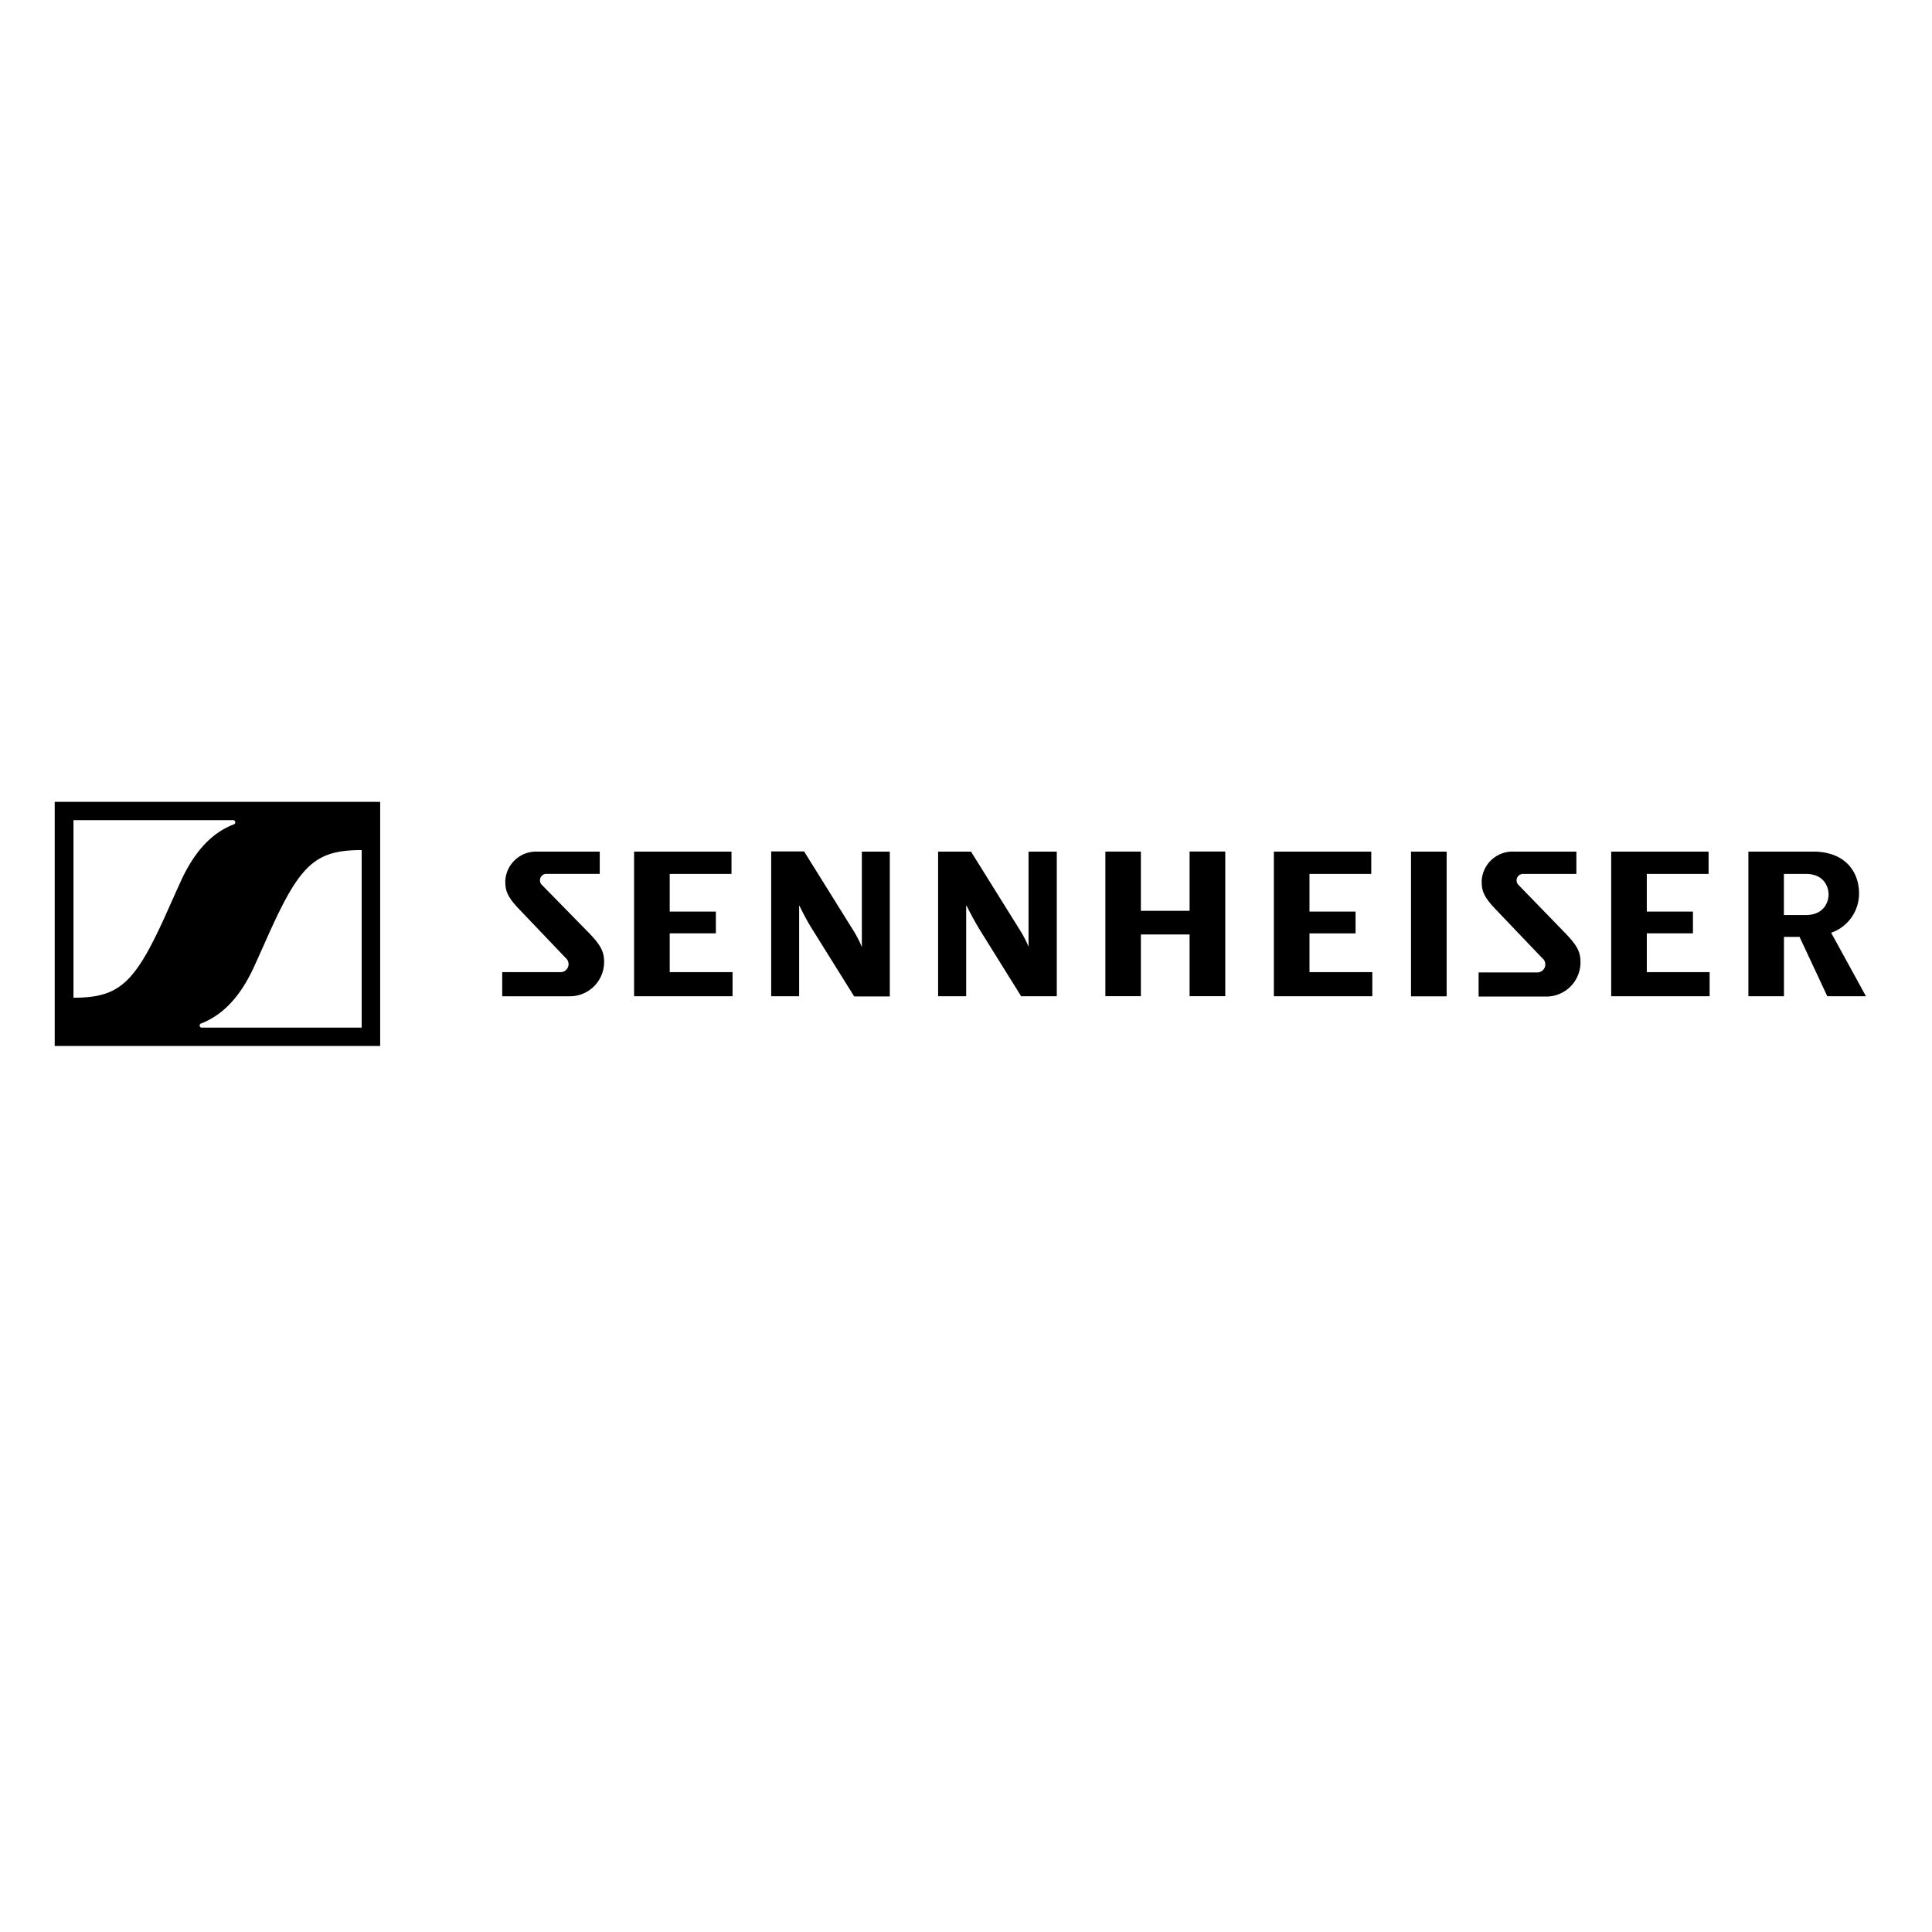<?xml version="1.0" encoding="UTF-8" standalone="no"?>
<!-- Created with Inkscape (http://www.inkscape.org/) by Marsupilami -->

<svg
   id="svg1130"
   version="1.1"
   width="1024"
   height="1024"
   viewBox="-1.26 -1.26 314.17 314.403"
   sodipodi:docname="Sennheiser_logo.svg"
   inkscape:export-filename="Marken\Sennheiser.svg"
   inkscape:export-xdpi="93.75"
   inkscape:export-ydpi="93.75"
   xmlns:inkscape="http://www.inkscape.org/namespaces/inkscape"
   xmlns:sodipodi="http://sodipodi.sourceforge.net/DTD/sodipodi-0.dtd"
   xmlns="http://www.w3.org/2000/svg"
   xmlns:svg="http://www.w3.org/2000/svg">
  <sodipodi:namedview
     id="namedview1"
     pagecolor="#ffffff"
     bordercolor="#000000"
     borderopacity="0.25"
     inkscape:showpageshadow="2"
     inkscape:pageopacity="0.0"
     inkscape:pagecheckerboard="0"
     inkscape:deskcolor="#d1d1d1" />
  <defs
     id="defs1127" />
  <rect
     style="fill:#ffffff;fill-opacity:1;stroke-width:0.307"
     id="rect1"
     width="314.403"
     height="314.403"
     x="-1.377"
     y="-1.26" />
  <path
     id="path296"
     d="m 166.05,137.326 h 4.549 v 23.541 h -5.798 l -6.743,-10.829 c -1.154,-1.892 -2.137,-3.906 -2.137,-3.906 h -0.066 v 14.735 h -4.568 v -23.541 h 5.353 l 7.992,12.825 a 17.119,17.119 0 0 1 1.371,2.658 v 0 -15.482 z m 26.16,9.638 h -7.926 v -9.647 h -5.779 v 23.541 h 5.779 v -10.044 h 7.926 v 10.044 h 5.807 V 137.316 h -5.807 z m -84.6,3.66 h 7.51 v -3.537 h -7.51 v -6.129 h 10.054 v -3.632 H 101.812 v 23.541 h 16.022 v -3.925 h -10.224 v -6.308 z m -20.864,-7.945 a 1.05,1.05 0 0 1 0.861,-1.731 h 8.616 v -3.622 H 86.027 a 5.022,5.022 0 0 0 -5.173,4.729 c 0,1.381 0.104,2.383 2.175,4.559 l 7.67,8.039 a 1.305,1.305 0 0 1 -0.889,2.289 h -9.458 v 3.925 h 10.82 a 5.571,5.571 0 0 0 5.76,-5.533 c 0,-1.561 -0.369,-2.601 -2.421,-4.729 z m 52.094,10.101 v 0 a 17.119,17.119 0 0 0 -1.371,-2.658 l -7.992,-12.825 h -5.353 v 23.569 h 4.549 v -14.707 h 0.066 c 0,0 0.946,2.043 2.137,3.906 l 6.753,10.829 h 5.798 v -23.569 h -4.549 v 15.464 z m 127.775,-2.156 h 7.51 v -3.537 h -7.51 v -6.129 h 10.054 v -3.632 h -15.851 v 23.541 h 16.022 v -3.925 h -10.224 v -6.308 z m 35.665,10.243 h -6.289 l -4.521,-9.666 h -2.535 v 9.666 h -5.788 v -23.541 h 10.555 c 5.088,0 7.453,3.168 7.453,6.829 a 6.753,6.753 0 0 1 -4.54,6.375 z m -6.081,-16.561 c 0,-1.088 -0.634,-3.348 -3.689,-3.348 h -3.585 v 6.696 h 3.518 c 3.178,0 3.755,-2.346 3.755,-3.348 z m -50.524,-1.617 a 1.05,1.05 0 0 1 0.861,-1.731 h 8.616 v -3.632 h -10.233 a 5.022,5.022 0 0 0 -5.173,4.729 c 0,1.381 0.104,2.383 2.175,4.559 l 7.67,8.039 a 1.305,1.305 0 0 1 -0.861,2.336 h -9.486 v 3.925 h 10.82 a 5.571,5.571 0 0 0 5.76,-5.533 c 0,-1.561 -0.369,-2.601 -2.421,-4.729 z m -33.963,7.945 h 7.51 v -3.547 h -7.5 v -6.129 h 10.054 v -3.632 h -15.851 v 23.541 h 16.022 v -3.925 h -10.224 v -6.308 z m 16.532,10.243 h 5.798 v -23.55 h -5.798 v 23.541 z M 7.527,129.23 v 39.723 h 52.964 v -39.723 z m 29.149,3.66 v 0 c -3.149,1.211 -6.176,3.878 -8.616,9.231 -0.709,1.551 -2.043,4.549 -2.648,5.892 -4.909,10.772 -7.424,13.09 -14.83,13.09 v -28.894 h 25.962 a 0.35,0.35 0 0 1 0.132,0.681 z m 20.807,4.18 v 28.903 H 31.475 a 0.35,0.35 0 0 1 -0.123,-0.681 v 0 c 3.149,-1.211 6.176,-3.878 8.616,-9.231 0.709,-1.551 2.043,-4.549 2.648,-5.892 4.899,-10.772 7.415,-13.09 14.82,-13.09 z"
     class="cls-1"
     style="stroke-width:0.946" />
</svg>
<!-- version: 20171223, original size: 311.64999 42, border: 3% -->

